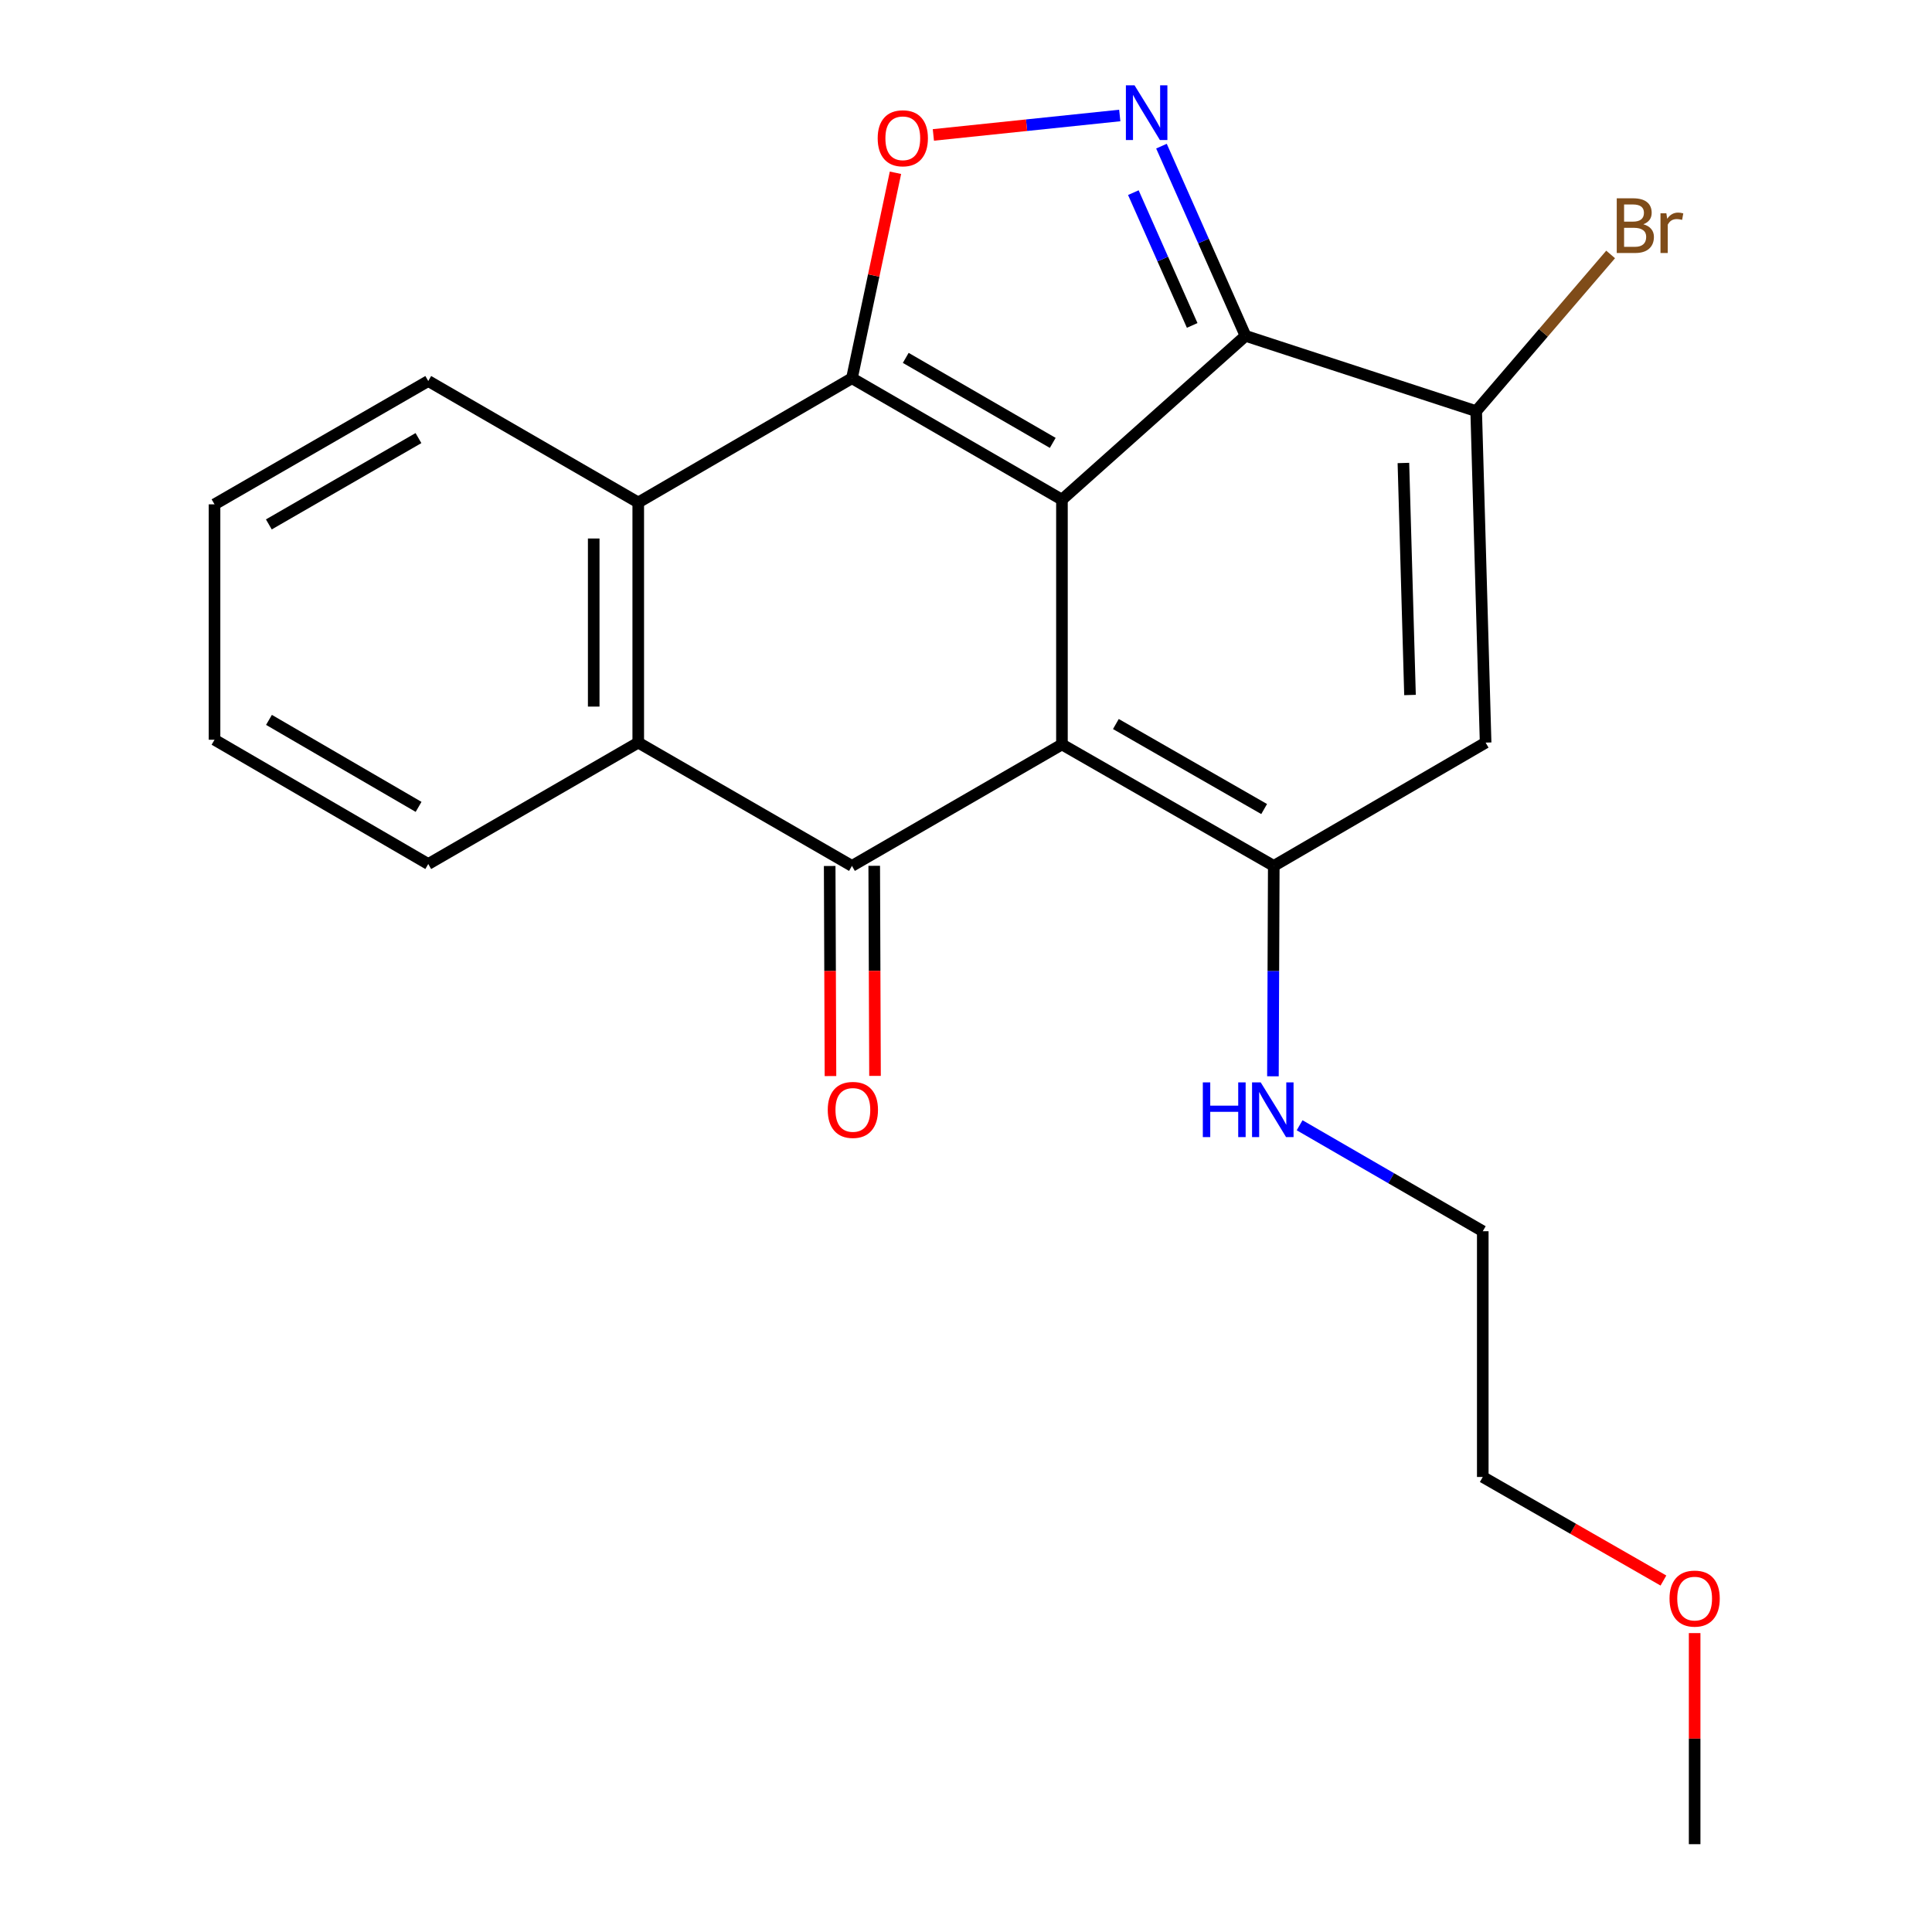 <?xml version='1.0' encoding='iso-8859-1'?>
<svg version='1.1' baseProfile='full'
              xmlns='http://www.w3.org/2000/svg'
                      xmlns:rdkit='http://www.rdkit.org/xml'
                      xmlns:xlink='http://www.w3.org/1999/xlink'
                  xml:space='preserve'
width='1000px' height='1000px' viewBox='0 0 1000 1000'>
<!-- END OF HEADER -->
<rect style='opacity:1.0;fill:#FFFFFF;stroke:none' width='1000' height='1000' x='0' y='0'> </rect>
<path class='bond-0' d='M 549.661,258.623 L 549.661,385.321' style='fill:none;fill-rule:evenodd;stroke:#000000;stroke-width:6px;stroke-linecap:butt;stroke-linejoin:miter;stroke-opacity:1' />
<path class='bond-1' d='M 549.661,258.623 L 440.969,195.767' style='fill:none;fill-rule:evenodd;stroke:#000000;stroke-width:6px;stroke-linecap:butt;stroke-linejoin:miter;stroke-opacity:1' />
<path class='bond-1' d='M 544.897,229.239 L 468.813,185.24' style='fill:none;fill-rule:evenodd;stroke:#000000;stroke-width:6px;stroke-linecap:butt;stroke-linejoin:miter;stroke-opacity:1' />
<path class='bond-2' d='M 549.661,258.623 L 644.675,173.829' style='fill:none;fill-rule:evenodd;stroke:#000000;stroke-width:6px;stroke-linecap:butt;stroke-linejoin:miter;stroke-opacity:1' />
<path class='bond-3' d='M 549.661,385.321 L 440.969,448.19' style='fill:none;fill-rule:evenodd;stroke:#000000;stroke-width:6px;stroke-linecap:butt;stroke-linejoin:miter;stroke-opacity:1' />
<path class='bond-4' d='M 549.661,385.321 L 659.3,448.19' style='fill:none;fill-rule:evenodd;stroke:#000000;stroke-width:6px;stroke-linecap:butt;stroke-linejoin:miter;stroke-opacity:1' />
<path class='bond-4' d='M 577.574,374.754 L 654.321,418.762' style='fill:none;fill-rule:evenodd;stroke:#000000;stroke-width:6px;stroke-linecap:butt;stroke-linejoin:miter;stroke-opacity:1' />
<path class='bond-6' d='M 440.969,195.767 L 452.229,142.597' style='fill:none;fill-rule:evenodd;stroke:#000000;stroke-width:6px;stroke-linecap:butt;stroke-linejoin:miter;stroke-opacity:1' />
<path class='bond-6' d='M 452.229,142.597 L 463.489,89.426' style='fill:none;fill-rule:evenodd;stroke:#FF0000;stroke-width:6px;stroke-linecap:butt;stroke-linejoin:miter;stroke-opacity:1' />
<path class='bond-9' d='M 440.969,195.767 L 330.357,260.083' style='fill:none;fill-rule:evenodd;stroke:#000000;stroke-width:6px;stroke-linecap:butt;stroke-linejoin:miter;stroke-opacity:1' />
<path class='bond-5' d='M 644.675,173.829 L 622.923,124.736' style='fill:none;fill-rule:evenodd;stroke:#000000;stroke-width:6px;stroke-linecap:butt;stroke-linejoin:miter;stroke-opacity:1' />
<path class='bond-5' d='M 622.923,124.736 L 601.172,75.643' style='fill:none;fill-rule:evenodd;stroke:#0000FF;stroke-width:6px;stroke-linecap:butt;stroke-linejoin:miter;stroke-opacity:1' />
<path class='bond-5' d='M 617.073,168.44 L 601.847,134.074' style='fill:none;fill-rule:evenodd;stroke:#000000;stroke-width:6px;stroke-linecap:butt;stroke-linejoin:miter;stroke-opacity:1' />
<path class='bond-5' d='M 601.847,134.074 L 586.621,99.709' style='fill:none;fill-rule:evenodd;stroke:#0000FF;stroke-width:6px;stroke-linecap:butt;stroke-linejoin:miter;stroke-opacity:1' />
<path class='bond-8' d='M 644.675,173.829 L 764.072,212.813' style='fill:none;fill-rule:evenodd;stroke:#000000;stroke-width:6px;stroke-linecap:butt;stroke-linejoin:miter;stroke-opacity:1' />
<path class='bond-11' d='M 429.443,448.233 L 429.647,502.601' style='fill:none;fill-rule:evenodd;stroke:#000000;stroke-width:6px;stroke-linecap:butt;stroke-linejoin:miter;stroke-opacity:1' />
<path class='bond-11' d='M 429.647,502.601 L 429.852,556.969' style='fill:none;fill-rule:evenodd;stroke:#FF0000;stroke-width:6px;stroke-linecap:butt;stroke-linejoin:miter;stroke-opacity:1' />
<path class='bond-11' d='M 452.495,448.146 L 452.7,502.514' style='fill:none;fill-rule:evenodd;stroke:#000000;stroke-width:6px;stroke-linecap:butt;stroke-linejoin:miter;stroke-opacity:1' />
<path class='bond-11' d='M 452.7,502.514 L 452.904,556.882' style='fill:none;fill-rule:evenodd;stroke:#FF0000;stroke-width:6px;stroke-linecap:butt;stroke-linejoin:miter;stroke-opacity:1' />
<path class='bond-24' d='M 440.969,448.19 L 330.357,384.373' style='fill:none;fill-rule:evenodd;stroke:#000000;stroke-width:6px;stroke-linecap:butt;stroke-linejoin:miter;stroke-opacity:1' />
<path class='bond-12' d='M 659.3,448.19 L 659.084,502.638' style='fill:none;fill-rule:evenodd;stroke:#000000;stroke-width:6px;stroke-linecap:butt;stroke-linejoin:miter;stroke-opacity:1' />
<path class='bond-12' d='M 659.084,502.638 L 658.869,557.086' style='fill:none;fill-rule:evenodd;stroke:#0000FF;stroke-width:6px;stroke-linecap:butt;stroke-linejoin:miter;stroke-opacity:1' />
<path class='bond-23' d='M 659.3,448.19 L 768.952,384.373' style='fill:none;fill-rule:evenodd;stroke:#000000;stroke-width:6px;stroke-linecap:butt;stroke-linejoin:miter;stroke-opacity:1' />
<path class='bond-22' d='M 579.586,59.776 L 531.348,64.808' style='fill:none;fill-rule:evenodd;stroke:#0000FF;stroke-width:6px;stroke-linecap:butt;stroke-linejoin:miter;stroke-opacity:1' />
<path class='bond-22' d='M 531.348,64.808 L 483.11,69.84' style='fill:none;fill-rule:evenodd;stroke:#FF0000;stroke-width:6px;stroke-linecap:butt;stroke-linejoin:miter;stroke-opacity:1' />
<path class='bond-7' d='M 768.952,384.373 L 764.072,212.813' style='fill:none;fill-rule:evenodd;stroke:#000000;stroke-width:6px;stroke-linecap:butt;stroke-linejoin:miter;stroke-opacity:1' />
<path class='bond-7' d='M 729.815,359.732 L 726.399,239.64' style='fill:none;fill-rule:evenodd;stroke:#000000;stroke-width:6px;stroke-linecap:butt;stroke-linejoin:miter;stroke-opacity:1' />
<path class='bond-13' d='M 764.072,212.813 L 798.868,172.257' style='fill:none;fill-rule:evenodd;stroke:#000000;stroke-width:6px;stroke-linecap:butt;stroke-linejoin:miter;stroke-opacity:1' />
<path class='bond-13' d='M 798.868,172.257 L 833.663,131.7' style='fill:none;fill-rule:evenodd;stroke:#7F4C19;stroke-width:6px;stroke-linecap:butt;stroke-linejoin:miter;stroke-opacity:1' />
<path class='bond-10' d='M 330.357,260.083 L 330.357,384.373' style='fill:none;fill-rule:evenodd;stroke:#000000;stroke-width:6px;stroke-linecap:butt;stroke-linejoin:miter;stroke-opacity:1' />
<path class='bond-10' d='M 307.305,278.727 L 307.305,365.73' style='fill:none;fill-rule:evenodd;stroke:#000000;stroke-width:6px;stroke-linecap:butt;stroke-linejoin:miter;stroke-opacity:1' />
<path class='bond-14' d='M 330.357,260.083 L 221.666,197.215' style='fill:none;fill-rule:evenodd;stroke:#000000;stroke-width:6px;stroke-linecap:butt;stroke-linejoin:miter;stroke-opacity:1' />
<path class='bond-15' d='M 330.357,384.373 L 221.666,447.216' style='fill:none;fill-rule:evenodd;stroke:#000000;stroke-width:6px;stroke-linecap:butt;stroke-linejoin:miter;stroke-opacity:1' />
<path class='bond-17' d='M 672.679,582.431 L 720.079,609.857' style='fill:none;fill-rule:evenodd;stroke:#0000FF;stroke-width:6px;stroke-linecap:butt;stroke-linejoin:miter;stroke-opacity:1' />
<path class='bond-17' d='M 720.079,609.857 L 767.479,637.282' style='fill:none;fill-rule:evenodd;stroke:#000000;stroke-width:6px;stroke-linecap:butt;stroke-linejoin:miter;stroke-opacity:1' />
<path class='bond-21' d='M 221.666,197.215 L 111.04,261.044' style='fill:none;fill-rule:evenodd;stroke:#000000;stroke-width:6px;stroke-linecap:butt;stroke-linejoin:miter;stroke-opacity:1' />
<path class='bond-21' d='M 216.592,226.756 L 139.155,271.436' style='fill:none;fill-rule:evenodd;stroke:#000000;stroke-width:6px;stroke-linecap:butt;stroke-linejoin:miter;stroke-opacity:1' />
<path class='bond-25' d='M 221.666,447.216 L 111.04,382.888' style='fill:none;fill-rule:evenodd;stroke:#000000;stroke-width:6px;stroke-linecap:butt;stroke-linejoin:miter;stroke-opacity:1' />
<path class='bond-25' d='M 216.66,417.639 L 139.222,372.609' style='fill:none;fill-rule:evenodd;stroke:#000000;stroke-width:6px;stroke-linecap:butt;stroke-linejoin:miter;stroke-opacity:1' />
<path class='bond-16' d='M 860.984,818.084 L 814.231,791.282' style='fill:none;fill-rule:evenodd;stroke:#FF0000;stroke-width:6px;stroke-linecap:butt;stroke-linejoin:miter;stroke-opacity:1' />
<path class='bond-16' d='M 814.231,791.282 L 767.479,764.48' style='fill:none;fill-rule:evenodd;stroke:#000000;stroke-width:6px;stroke-linecap:butt;stroke-linejoin:miter;stroke-opacity:1' />
<path class='bond-19' d='M 877.144,845.288 L 877.144,899.917' style='fill:none;fill-rule:evenodd;stroke:#FF0000;stroke-width:6px;stroke-linecap:butt;stroke-linejoin:miter;stroke-opacity:1' />
<path class='bond-19' d='M 877.144,899.917 L 877.144,954.545' style='fill:none;fill-rule:evenodd;stroke:#000000;stroke-width:6px;stroke-linecap:butt;stroke-linejoin:miter;stroke-opacity:1' />
<path class='bond-18' d='M 767.479,637.282 L 767.479,764.48' style='fill:none;fill-rule:evenodd;stroke:#000000;stroke-width:6px;stroke-linecap:butt;stroke-linejoin:miter;stroke-opacity:1' />
<path class='bond-20' d='M 111.04,382.888 L 111.04,261.044' style='fill:none;fill-rule:evenodd;stroke:#000000;stroke-width:6px;stroke-linecap:butt;stroke-linejoin:miter;stroke-opacity:1' />
<path  class='atom-6' d='M 587.239 44.165
L 596.519 59.165
Q 597.439 60.645, 598.919 63.325
Q 600.399 66.005, 600.479 66.165
L 600.479 44.165
L 604.239 44.165
L 604.239 72.485
L 600.359 72.485
L 590.399 56.085
Q 589.239 54.165, 587.999 51.965
Q 586.799 49.765, 586.439 49.085
L 586.439 72.485
L 582.759 72.485
L 582.759 44.165
L 587.239 44.165
' fill='#0000FF'/>
<path  class='atom-7' d='M 454.287 71.57
Q 454.287 64.77, 457.647 60.97
Q 461.007 57.17, 467.287 57.17
Q 473.567 57.17, 476.927 60.97
Q 480.287 64.77, 480.287 71.57
Q 480.287 78.45, 476.887 82.37
Q 473.487 86.25, 467.287 86.25
Q 461.047 86.25, 457.647 82.37
Q 454.287 78.49, 454.287 71.57
M 467.287 83.05
Q 471.607 83.05, 473.927 80.17
Q 476.287 77.25, 476.287 71.57
Q 476.287 66.01, 473.927 63.21
Q 471.607 60.37, 467.287 60.37
Q 462.967 60.37, 460.607 63.17
Q 458.287 65.97, 458.287 71.57
Q 458.287 77.29, 460.607 80.17
Q 462.967 83.05, 467.287 83.05
' fill='#FF0000'/>
<path  class='atom-12' d='M 428.443 574.481
Q 428.443 567.681, 431.803 563.881
Q 435.163 560.081, 441.443 560.081
Q 447.723 560.081, 451.083 563.881
Q 454.443 567.681, 454.443 574.481
Q 454.443 581.361, 451.043 585.281
Q 447.643 589.161, 441.443 589.161
Q 435.203 589.161, 431.803 585.281
Q 428.443 581.401, 428.443 574.481
M 441.443 585.961
Q 445.763 585.961, 448.083 583.081
Q 450.443 580.161, 450.443 574.481
Q 450.443 568.921, 448.083 566.121
Q 445.763 563.281, 441.443 563.281
Q 437.123 563.281, 434.763 566.081
Q 432.443 568.881, 432.443 574.481
Q 432.443 580.201, 434.763 583.081
Q 437.123 585.961, 441.443 585.961
' fill='#FF0000'/>
<path  class='atom-13' d='M 622.58 560.241
L 626.42 560.241
L 626.42 572.281
L 640.9 572.281
L 640.9 560.241
L 644.74 560.241
L 644.74 588.561
L 640.9 588.561
L 640.9 575.481
L 626.42 575.481
L 626.42 588.561
L 622.58 588.561
L 622.58 560.241
' fill='#0000FF'/>
<path  class='atom-13' d='M 652.54 560.241
L 661.82 575.241
Q 662.74 576.721, 664.22 579.401
Q 665.7 582.081, 665.78 582.241
L 665.78 560.241
L 669.54 560.241
L 669.54 588.561
L 665.66 588.561
L 655.7 572.161
Q 654.54 570.241, 653.3 568.041
Q 652.1 565.841, 651.74 565.161
L 651.74 588.561
L 648.06 588.561
L 648.06 560.241
L 652.54 560.241
' fill='#0000FF'/>
<path  class='atom-14' d='M 850.586 116.081
Q 853.306 116.841, 854.666 118.521
Q 856.066 120.161, 856.066 122.601
Q 856.066 126.521, 853.546 128.761
Q 851.066 130.961, 846.346 130.961
L 836.826 130.961
L 836.826 102.641
L 845.186 102.641
Q 850.026 102.641, 852.466 104.601
Q 854.906 106.561, 854.906 110.161
Q 854.906 114.441, 850.586 116.081
M 840.626 105.841
L 840.626 114.721
L 845.186 114.721
Q 847.986 114.721, 849.426 113.601
Q 850.906 112.441, 850.906 110.161
Q 850.906 105.841, 845.186 105.841
L 840.626 105.841
M 846.346 127.761
Q 849.106 127.761, 850.586 126.441
Q 852.066 125.121, 852.066 122.601
Q 852.066 120.281, 850.426 119.121
Q 848.826 117.921, 845.746 117.921
L 840.626 117.921
L 840.626 127.761
L 846.346 127.761
' fill='#7F4C19'/>
<path  class='atom-14' d='M 862.506 110.401
L 862.946 113.241
Q 865.106 110.041, 868.626 110.041
Q 869.746 110.041, 871.266 110.441
L 870.666 113.801
Q 868.946 113.401, 867.986 113.401
Q 866.306 113.401, 865.186 114.081
Q 864.106 114.721, 863.226 116.281
L 863.226 130.961
L 859.466 130.961
L 859.466 110.401
L 862.506 110.401
' fill='#7F4C19'/>
<path  class='atom-17' d='M 864.144 827.428
Q 864.144 820.628, 867.504 816.828
Q 870.864 813.028, 877.144 813.028
Q 883.424 813.028, 886.784 816.828
Q 890.144 820.628, 890.144 827.428
Q 890.144 834.308, 886.744 838.228
Q 883.344 842.108, 877.144 842.108
Q 870.904 842.108, 867.504 838.228
Q 864.144 834.348, 864.144 827.428
M 877.144 838.908
Q 881.464 838.908, 883.784 836.028
Q 886.144 833.108, 886.144 827.428
Q 886.144 821.868, 883.784 819.068
Q 881.464 816.228, 877.144 816.228
Q 872.824 816.228, 870.464 819.028
Q 868.144 821.828, 868.144 827.428
Q 868.144 833.148, 870.464 836.028
Q 872.824 838.908, 877.144 838.908
' fill='#FF0000'/>
</svg>

